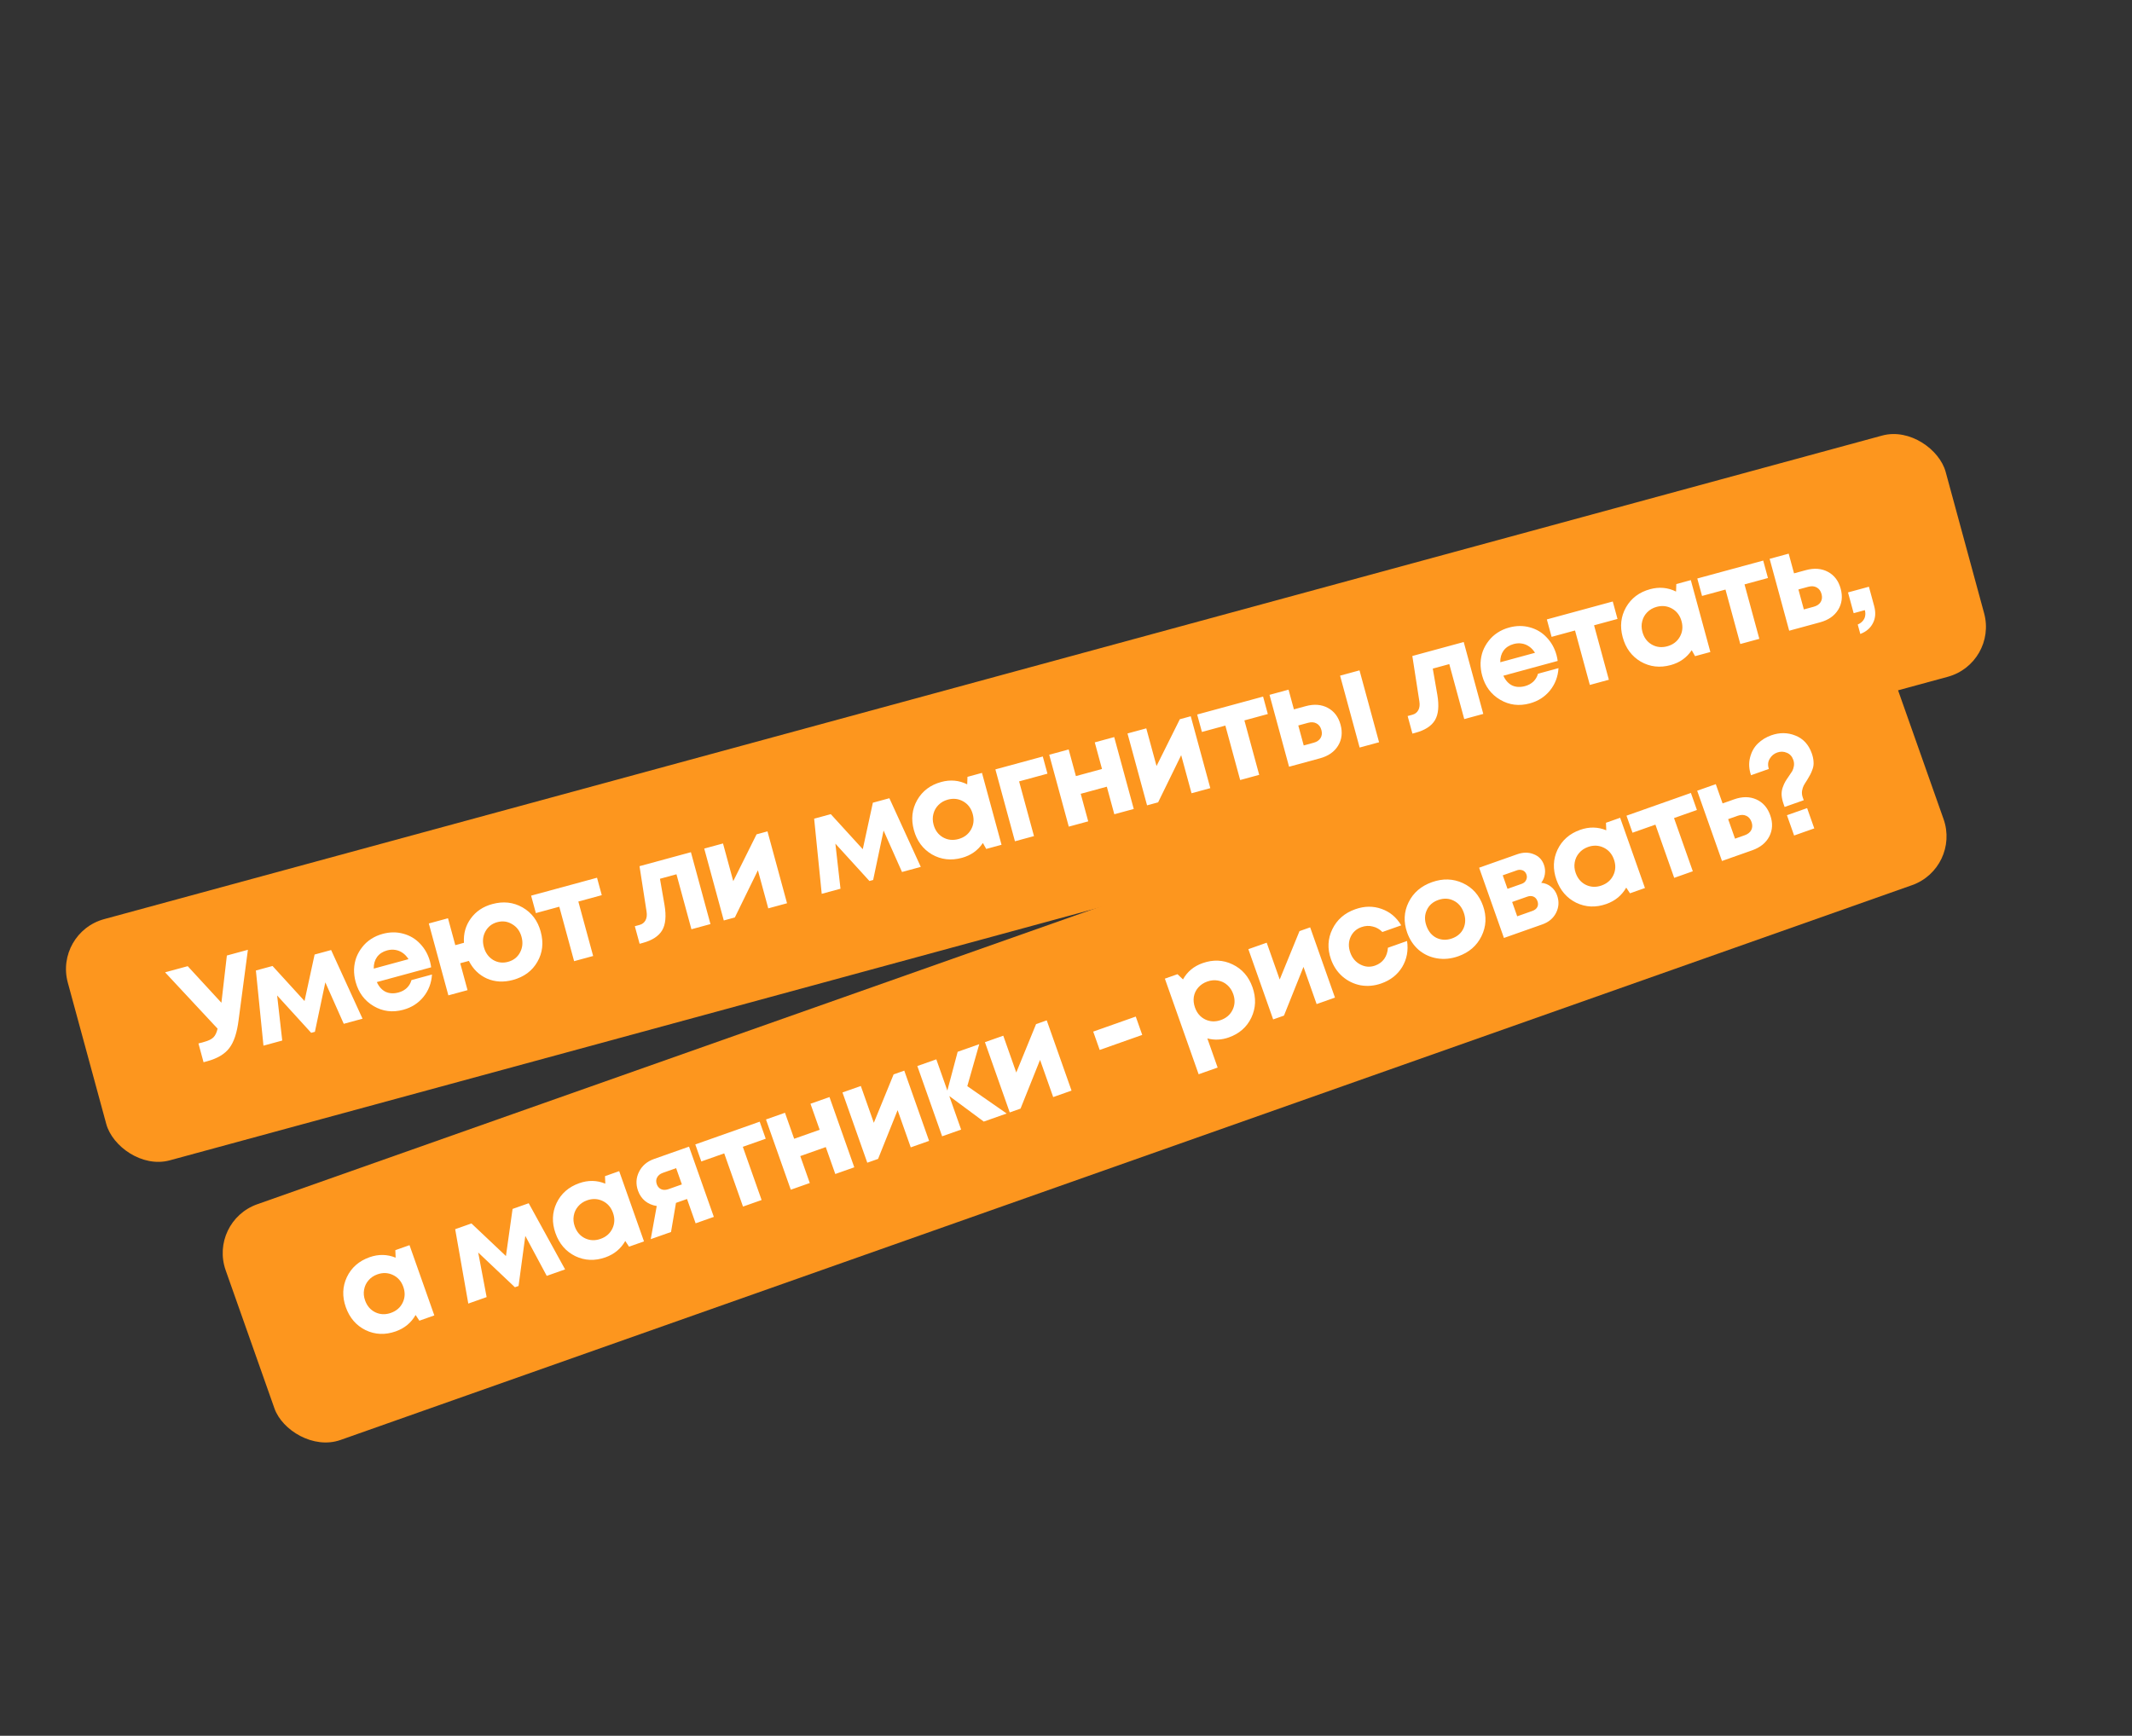 <svg width="630" height="513" viewBox="0 0 630 513" fill="none" xmlns="http://www.w3.org/2000/svg">
<rect x="0" y="0" width="630" height="513" fill="#333333" stroke="none"/>
<rect x="16.023" y="275.657" width="575.065" height="73.882" rx="15.29" transform="rotate(-15.217 16.023 275.657)" fill="#FD961E"/>
<path d="M67.038 282.402L73.254 280.711L70.515 301.401C70.053 305.189 69.134 307.975 67.76 309.757C66.411 311.532 64.242 312.827 61.252 313.64L60.15 313.94L58.641 308.392L60.373 307.921C61.605 307.586 62.5 307.145 63.056 306.6C63.611 306.054 64.026 305.195 64.298 304.022L48.782 287.368L55.47 285.549L65.426 296.363L67.038 282.402ZM107.127 301.077L101.579 302.586L96.133 290.334L93.052 304.948L91.95 305.248L81.891 294.208L83.401 307.531L77.854 309.04L75.616 286.83L80.534 285.492L89.986 295.852L92.967 282.11L97.846 280.783L107.127 301.077ZM127.066 284.16C127.216 284.711 127.33 285.286 127.408 285.884L111.355 290.25C111.983 291.629 112.851 292.59 113.957 293.135C115.081 293.646 116.352 293.708 117.769 293.323C118.739 293.059 119.561 292.61 120.233 291.977C120.899 291.317 121.351 290.546 121.59 289.664L127.65 288.016C127.491 290.538 126.652 292.738 125.135 294.616C123.617 296.493 121.626 297.767 119.16 298.438C116.012 299.294 113.097 298.932 110.413 297.352C107.73 295.772 105.956 293.395 105.093 290.221C104.751 288.962 104.593 287.709 104.62 286.462C104.673 285.208 104.903 284.033 105.309 282.937C105.741 281.833 106.314 280.832 107.028 279.934C107.734 279.009 108.601 278.21 109.629 277.536C110.657 276.862 111.801 276.354 113.06 276.011C115.184 275.433 117.222 275.414 119.171 275.955C121.147 276.488 122.813 277.485 124.169 278.948C125.551 280.403 126.516 282.14 127.066 284.16ZM114.387 280.89C113.101 281.24 112.109 281.89 111.41 282.841C110.737 283.784 110.414 284.928 110.442 286.273L120.711 283.48C120.214 282.686 119.637 282.068 118.982 281.626C118.319 281.159 117.591 280.864 116.797 280.741C116.03 280.612 115.226 280.662 114.387 280.89ZM145.477 267.194C148.73 266.309 151.707 266.64 154.41 268.187C157.112 269.733 158.903 272.12 159.78 275.346C160.672 278.625 160.341 281.602 158.787 284.279C157.259 286.948 154.856 288.728 151.578 289.62C148.823 290.369 146.265 290.234 143.903 289.215C141.56 288.162 139.777 286.421 138.553 283.993L135.996 284.689L138.158 292.637L132.492 294.178L126.713 272.931L132.379 271.39L134.54 279.338L137.098 278.642C136.923 275.929 137.596 273.535 139.116 271.459C140.629 269.357 142.749 267.936 145.477 267.194ZM145.699 283.698C147.074 284.507 148.548 284.697 150.122 284.269C151.722 283.834 152.897 282.923 153.646 281.536C154.415 280.115 154.571 278.566 154.114 276.887C153.658 275.208 152.742 273.965 151.367 273.155C150.011 272.313 148.533 272.109 146.933 272.544C145.359 272.973 144.188 273.897 143.419 275.317C142.67 276.704 142.523 278.237 142.98 279.916C143.436 281.595 144.343 282.855 145.699 283.698ZM176.42 259.411L177.822 264.565L170.897 266.449L175.274 282.541L169.648 284.071L165.27 267.979L158.346 269.863L156.944 264.708L176.42 259.411ZM188.975 255.996L204.163 251.865L209.942 273.111L204.315 274.641L199.895 258.392L195.017 259.719L196.363 267.466C196.919 270.752 196.683 273.252 195.657 274.968C194.631 276.684 192.727 277.92 189.947 278.676L189.003 278.933L187.59 273.74L189.007 273.354C189.793 273.14 190.374 272.687 190.749 271.993C191.124 271.3 191.225 270.427 191.051 269.376L188.975 255.996ZM223.562 246.588L226.788 245.71L232.567 266.957L227.019 268.466L223.958 257.213L217.144 271.152L213.878 272.04L208.099 250.794L213.647 249.285L216.675 260.42L223.562 246.588ZM272.089 256.207L266.541 257.716L261.096 245.464L258.014 260.077L256.912 260.377L246.853 249.338L248.364 262.66L242.816 264.169L240.578 241.959L245.496 240.622L254.948 250.981L257.929 237.24L262.808 235.913L272.089 256.207ZM285.883 229.594L290.172 228.427L295.951 249.674L291.426 250.904L290.441 249.144C288.956 251.351 286.889 252.815 284.24 253.535C281.04 254.406 278.089 254.068 275.386 252.521C272.703 250.941 270.922 248.538 270.045 245.311C269.174 242.111 269.499 239.163 271.02 236.468C272.566 233.765 274.94 231.979 278.14 231.109C280.842 230.374 283.398 230.608 285.81 231.811L285.883 229.594ZM278.615 247.459C280.017 248.261 281.544 248.437 283.196 247.988C284.875 247.531 286.115 246.602 286.917 245.201C287.719 243.8 287.892 242.26 287.435 240.581C286.979 238.902 286.05 237.662 284.648 236.86C283.247 236.058 281.72 235.882 280.068 236.331C278.966 236.631 278.04 237.164 277.291 237.931C276.561 238.665 276.068 239.546 275.813 240.573C275.55 241.574 275.568 242.626 275.868 243.727C276.324 245.406 277.24 246.65 278.615 247.459ZM308.141 223.582L309.522 228.657L301.141 230.937L305.54 247.108L299.913 248.638L294.134 227.392L308.141 223.582ZM323.499 219.405L329.243 217.842L335.022 239.088L329.278 240.651L327.063 232.506L319.351 234.604L321.566 242.749L315.822 244.311L310.043 223.065L315.787 221.502L317.928 229.371L325.639 227.274L323.499 219.405ZM348.638 212.567L351.864 211.689L357.643 232.935L352.095 234.444L349.035 223.192L342.22 237.131L338.954 238.019L333.175 216.773L338.723 215.264L341.751 226.398L348.638 212.567ZM373.238 205.875L374.639 211.03L367.715 212.913L372.092 229.005L366.466 230.536L362.088 214.444L355.164 216.327L353.762 211.173L373.238 205.875ZM385.848 208.699C388.314 208.029 390.487 208.198 392.367 209.208C394.247 210.218 395.501 211.877 396.129 214.185C396.757 216.493 396.516 218.559 395.406 220.382C394.297 222.205 392.509 223.452 390.043 224.122L380.915 226.605L375.136 205.359L380.762 203.829L382.346 209.652L385.848 208.699ZM395.989 199.687L401.733 198.124L407.512 219.371L401.768 220.933L395.989 199.687ZM388.158 219.522C389.129 219.258 389.818 218.789 390.226 218.115C390.634 217.44 390.717 216.657 390.474 215.765C390.225 214.847 389.753 214.201 389.059 213.826C388.359 213.425 387.523 213.356 386.553 213.62L383.641 214.412L385.246 220.314L388.158 219.522ZM417.34 193.879L432.527 189.748L438.306 210.995L432.68 212.525L428.26 196.275L423.381 197.603L424.728 205.349C425.284 208.635 425.048 211.136 424.022 212.852C422.996 214.568 421.092 215.804 418.312 216.56L417.368 216.817L415.955 211.623L417.371 211.238C418.158 211.024 418.739 210.57 419.114 209.877C419.489 209.183 419.589 208.311 419.416 207.259L417.34 193.879ZM459.949 193.614C460.099 194.165 460.213 194.74 460.291 195.338L444.238 199.705C444.866 201.083 445.734 202.044 446.84 202.589C447.964 203.1 449.235 203.162 450.652 202.777C451.622 202.513 452.444 202.064 453.116 201.431C453.782 200.771 454.234 200 454.473 199.118L460.533 197.47C460.374 199.992 459.535 202.192 458.018 204.07C456.5 205.947 454.509 207.221 452.043 207.892C448.895 208.748 445.98 208.386 443.296 206.806C440.613 205.226 438.839 202.849 437.976 199.675C437.634 198.416 437.476 197.163 437.503 195.916C437.556 194.662 437.786 193.487 438.192 192.391C438.624 191.287 439.197 190.286 439.911 189.388C440.617 188.463 441.484 187.664 442.512 186.99C443.54 186.316 444.684 185.808 445.943 185.465C448.067 184.887 450.105 184.869 452.054 185.409C454.03 185.942 455.696 186.939 457.052 188.402C458.434 189.857 459.399 191.594 459.949 193.614ZM447.27 190.344C445.984 190.694 444.992 191.344 444.293 192.295C443.62 193.238 443.297 194.383 443.325 195.727L453.594 192.934C453.097 192.14 452.52 191.522 451.865 191.08C451.202 190.613 450.474 190.318 449.68 190.196C448.913 190.066 448.109 190.116 447.27 190.344ZM476.565 177.77L477.967 182.924L471.042 184.808L475.419 200.9L469.793 202.43L465.416 186.338L458.491 188.222L457.089 183.067L476.565 177.77ZM495.342 172.62L499.631 171.453L505.41 192.7L500.886 193.93L499.9 192.17C498.415 194.377 496.348 195.841 493.699 196.561C490.499 197.432 487.548 197.094 484.845 195.547C482.162 193.967 480.381 191.564 479.504 188.337C478.633 185.137 478.958 182.189 480.479 179.494C482.026 176.791 484.399 175.005 487.599 174.135C490.301 173.4 492.858 173.634 495.269 174.837L495.342 172.62ZM488.074 190.485C489.476 191.287 491.003 191.463 492.655 191.014C494.334 190.557 495.574 189.628 496.376 188.227C497.178 186.826 497.351 185.286 496.894 183.607C496.438 181.928 495.509 180.688 494.107 179.886C492.706 179.084 491.179 178.908 489.527 179.357C488.425 179.657 487.5 180.19 486.75 180.957C486.02 181.691 485.528 182.572 485.272 183.599C485.009 184.6 485.027 185.652 485.327 186.753C485.783 188.432 486.699 189.676 488.074 190.485ZM521.023 165.677L522.425 170.831L515.5 172.715L519.877 188.807L514.251 190.337L509.874 174.245L502.949 176.129L501.547 170.974L521.023 165.677ZM533.634 168.501C536.099 167.83 538.272 168 540.153 169.009C542.033 170.019 543.287 171.678 543.915 173.986C544.543 176.295 544.302 178.36 543.192 180.183C542.082 182.006 540.294 183.253 537.829 183.924L528.701 186.407L522.922 165.16L528.548 163.63L530.132 169.453L533.634 168.501ZM535.944 179.324C536.914 179.06 537.603 178.591 538.012 177.916C538.42 177.242 538.502 176.459 538.26 175.567C538.01 174.649 537.539 174.002 536.845 173.628C536.144 173.227 535.309 173.158 534.338 173.422L531.427 174.214L533.032 180.116L535.944 179.324ZM549.717 187.367L548.957 184.573C549.637 184.276 550.153 183.896 550.507 183.433C550.886 182.964 551.103 182.468 551.158 181.946C551.247 181.443 551.213 180.903 551.056 180.326L547.751 181.225L546.081 175.087L552.258 173.407L553.8 179.073C554.328 181.014 554.211 182.708 553.449 184.154C552.721 185.62 551.477 186.691 549.717 187.367Z" fill="white"/>
<rect x="61.594" y="361.007" width="523.065" height="73.882" rx="15.29" transform="rotate(-19.448 61.594 361.007)" fill="#FD961E"/>
<path d="M116.82 369.486L121.01 368.006L128.341 388.768L123.92 390.33L122.807 388.647C121.489 390.957 119.536 392.569 116.947 393.483C113.82 394.588 110.852 394.468 108.043 393.125C105.25 391.747 103.297 389.482 102.184 386.329C101.079 383.202 101.186 380.238 102.504 377.438C103.847 374.629 106.082 372.672 109.209 371.568C111.849 370.636 114.416 370.681 116.91 371.703L116.82 369.486ZM110.889 387.839C112.346 388.535 113.882 388.598 115.497 388.028C117.137 387.449 118.306 386.431 119.002 384.974C119.698 383.518 119.757 381.969 119.178 380.329C118.599 378.688 117.581 377.52 116.124 376.823C114.667 376.127 113.131 376.064 111.517 376.634C110.44 377.014 109.557 377.614 108.866 378.435C108.192 379.22 107.766 380.135 107.586 381.178C107.398 382.196 107.494 383.243 107.874 384.32C108.453 385.96 109.458 387.133 110.889 387.839ZM166.983 375.167L161.562 377.082L155.228 365.265L153.233 380.066L152.156 380.446L141.309 370.179L143.799 383.354L138.378 385.268L134.507 363.284L139.313 361.587L149.504 371.221L151.463 357.297L156.231 355.613L166.983 375.167ZM178.777 347.609L182.968 346.13L190.299 366.892L185.877 368.453L184.764 366.77C183.447 369.08 181.493 370.693 178.905 371.607C175.777 372.711 172.809 372.591 170 371.248C167.207 369.87 165.254 367.605 164.141 364.452C163.037 361.325 163.143 358.362 164.461 355.561C165.804 352.752 168.039 350.795 171.166 349.691C173.806 348.759 176.374 348.804 178.868 349.826L178.777 347.609ZM172.847 365.962C174.303 366.659 175.839 366.722 177.454 366.152C179.094 365.572 180.263 364.554 180.959 363.098C181.656 361.641 181.714 360.092 181.135 358.452C180.556 356.811 179.538 355.643 178.081 354.947C176.625 354.25 175.089 354.187 173.474 354.757C172.397 355.137 171.514 355.738 170.823 356.558C170.15 357.344 169.723 358.258 169.544 359.302C169.355 360.319 169.451 361.367 169.831 362.443C170.411 364.084 171.416 365.257 172.847 365.962ZM193.264 342.537L203.606 338.886L210.937 359.648L205.554 361.548L203.016 354.358L199.748 355.512L198.288 364.114L192.29 366.232L194.064 356.438C192.719 356.221 191.562 355.722 190.594 354.939C189.652 354.148 188.963 353.137 188.529 351.906C187.841 349.958 187.945 348.091 188.842 346.304C189.739 344.517 191.213 343.261 193.264 342.537ZM197.573 351.437L201.495 350.052L199.798 345.246L195.876 346.631C195.056 346.92 194.484 347.382 194.16 348.015C193.852 348.614 193.825 349.272 194.079 349.99C194.242 350.451 194.489 350.825 194.821 351.112C195.153 351.398 195.547 351.576 196.004 351.645C196.486 351.705 197.01 351.636 197.573 351.437ZM224.49 331.512L226.269 336.548L219.502 338.938L225.054 354.663L219.556 356.604L214.004 340.879L207.237 343.268L205.458 338.232L224.49 331.512ZM239.495 326.214L245.108 324.232L252.439 344.994L246.826 346.976L244.015 339.017L236.48 341.678L239.29 349.637L233.676 351.619L226.345 330.857L231.959 328.874L234.674 336.564L242.21 333.903L239.495 326.214ZM264.06 317.54L267.213 316.426L274.544 337.188L269.123 339.103L265.24 328.106L259.472 342.51L256.281 343.637L248.95 322.875L254.371 320.961L258.213 331.842L264.06 317.54ZM297.468 329.094L290.701 331.483L280.509 323.926L284.011 333.846L278.398 335.828L271.067 315.066L276.68 313.084L279.939 322.311L282.986 310.857L289.368 308.604L285.835 321.008L297.468 329.094ZM306.154 302.677L309.307 301.564L316.637 322.326L311.216 324.24L307.334 313.244L301.566 327.647L298.375 328.774L291.044 308.012L296.465 306.098L300.307 316.979L306.154 302.677ZM324.955 310.308L323.041 304.887L335.614 300.447L337.528 305.869L324.955 310.308ZM355.355 284.656C358.482 283.551 361.438 283.675 364.221 285.028C367.031 286.371 368.992 288.619 370.105 291.771C371.218 294.924 371.108 297.918 369.774 300.753C368.431 303.562 366.208 305.514 363.107 306.61C360.979 307.361 358.866 307.458 356.767 306.902L359.808 315.515L354.195 317.497L344.216 289.237L347.946 287.92L349.572 289.465C350.839 287.173 352.766 285.57 355.355 284.656ZM356.126 301.291C357.583 301.987 359.119 302.05 360.734 301.48C362.374 300.901 363.542 299.883 364.239 298.426C364.935 296.97 364.994 295.421 364.415 293.781C364.035 292.704 363.447 291.816 362.652 291.116C361.858 290.417 360.939 289.977 359.895 289.798C358.877 289.61 357.83 289.706 356.754 290.086C355.677 290.466 354.789 291.053 354.089 291.848C353.39 292.643 352.95 293.562 352.771 294.605C352.617 295.64 352.731 296.695 353.111 297.772C353.69 299.412 354.695 300.585 356.126 301.291ZM383.997 275.191L387.149 274.078L394.48 294.84L389.059 296.754L385.176 285.758L379.409 300.162L376.217 301.288L368.886 280.526L374.308 278.612L378.15 289.493L383.997 275.191ZM408.188 290.648C406.138 291.372 404.099 291.559 402.073 291.208C400.063 290.822 398.272 289.955 396.7 288.607C395.155 287.251 394.02 285.547 393.296 283.496C392.201 280.395 392.338 277.435 393.706 274.617C395.075 271.798 397.336 269.832 400.489 268.719C403.18 267.769 405.763 267.736 408.237 268.621C410.703 269.48 412.644 271.101 414.062 273.483L408.487 275.451C407.673 274.615 406.717 274.073 405.621 273.826C404.542 273.544 403.438 273.602 402.31 274C400.798 274.534 399.719 275.52 399.074 276.959C398.454 278.389 398.43 279.911 399 281.526C399.57 283.14 400.562 284.318 401.977 285.058C403.391 285.798 404.842 285.906 406.328 285.381C407.456 284.983 408.352 284.335 409.015 283.438C409.669 282.515 410.041 281.403 410.13 280.104L415.782 278.108C416.201 280.929 415.722 283.491 414.344 285.794C412.957 288.071 410.905 289.689 408.188 290.648ZM430.911 282.625C428.784 283.376 426.694 283.581 424.642 283.239C422.589 282.897 420.782 282.065 419.22 280.743C417.674 279.386 416.539 277.682 415.815 275.631C414.702 272.479 414.843 269.489 416.237 266.661C417.631 263.834 419.943 261.85 423.173 260.709C426.377 259.578 429.409 259.675 432.27 261C435.131 262.325 437.117 264.564 438.231 267.717C439.335 270.844 439.181 273.838 437.77 276.701C436.376 279.528 434.09 281.503 430.911 282.625ZM429.051 277.358C430.666 276.787 431.801 275.796 432.455 274.383C433.1 272.944 433.129 271.392 432.54 269.726C431.952 268.06 430.96 266.882 429.563 266.193C428.158 265.479 426.635 265.411 424.994 265.99C423.38 266.561 422.25 267.565 421.604 269.004C420.95 270.417 420.917 271.956 421.506 273.622C421.795 274.442 422.195 275.166 422.705 275.793C423.24 276.411 423.837 276.878 424.496 277.193C425.155 277.508 425.868 277.689 426.634 277.736C427.425 277.773 428.231 277.647 429.051 277.358ZM455.429 260.909C456.531 261.01 457.488 261.393 458.3 262.057C459.127 262.688 459.736 263.554 460.125 264.656C460.75 266.425 460.647 268.133 459.816 269.781C459.002 271.395 457.647 272.536 455.75 273.206L444.408 277.211L437.077 256.449L448.303 252.485C450.072 251.86 451.697 251.849 453.178 252.45C454.675 253.017 455.695 254.069 456.238 255.607C456.564 256.53 456.649 257.466 456.494 258.414C456.356 259.328 456.001 260.159 455.429 260.909ZM451.066 258.471C450.921 258.061 450.709 257.747 450.43 257.528C450.142 257.284 449.804 257.144 449.417 257.108C449.046 257.037 448.655 257.074 448.245 257.219L444.054 258.698L445.466 262.697L449.657 261.217C450.272 261 450.704 260.631 450.953 260.111C451.227 259.582 451.265 259.035 451.066 258.471ZM452.791 269.235C453.483 268.99 453.971 268.616 454.254 268.113C454.528 267.584 454.552 266.998 454.326 266.358C454.091 265.691 453.7 265.238 453.154 264.998C452.609 264.759 451.99 264.761 451.298 265.006L446.837 266.58L448.331 270.81L452.791 269.235ZM474.559 243.171L478.749 241.691L486.08 262.453L481.659 264.015L480.546 262.332C479.228 264.642 477.275 266.254 474.686 267.168C471.559 268.273 468.591 268.153 465.781 266.81C462.989 265.432 461.036 263.167 459.923 260.014C458.818 256.887 458.925 253.923 460.243 251.123C461.586 248.314 463.821 246.357 466.948 245.253C469.588 244.321 472.155 244.366 474.649 245.388L474.559 243.171ZM468.628 261.524C470.085 262.22 471.621 262.283 473.236 261.713C474.876 261.134 476.045 260.116 476.741 258.659C477.437 257.203 477.496 255.654 476.917 254.014C476.338 252.373 475.32 251.205 473.863 250.508C472.406 249.812 470.87 249.749 469.256 250.319C468.179 250.699 467.296 251.299 466.605 252.12C465.931 252.905 465.505 253.82 465.325 254.863C465.137 255.881 465.233 256.928 465.613 258.005C466.192 259.645 467.197 260.818 468.628 261.524ZM499.657 234.352L501.435 239.389L494.668 241.778L500.221 257.504L494.723 259.445L489.17 243.72L482.403 246.109L480.625 241.072L499.657 234.352ZM512.441 236.238C514.851 235.387 517.03 235.396 518.98 236.264C520.93 237.132 522.303 238.694 523.099 240.95C523.896 243.206 523.808 245.284 522.836 247.184C521.863 249.084 520.172 250.459 517.763 251.31L508.843 254.459L501.512 233.697L507.01 231.756L509.019 237.446L512.441 236.238ZM515.544 246.861C516.492 246.526 517.145 246.007 517.502 245.305C517.859 244.602 517.884 243.815 517.576 242.943C517.26 242.046 516.742 241.436 516.022 241.114C515.294 240.766 514.456 240.759 513.507 241.094L510.662 242.098L512.698 247.866L515.544 246.861ZM527.349 238.498L527.051 237.652C526.716 236.704 526.52 235.822 526.462 235.006C526.43 234.181 526.537 233.423 526.783 232.731C527.045 232.004 527.293 231.441 527.527 231.041C527.777 230.607 528.133 230.063 528.594 229.41C529.056 228.757 529.395 228.248 529.612 227.883C529.82 227.493 529.979 227.004 530.089 226.418C530.19 225.805 530.132 225.192 529.915 224.577C529.553 223.551 528.917 222.853 528.008 222.482C527.089 222.086 526.143 222.06 525.169 222.404C524.195 222.748 523.449 223.371 522.932 224.274C522.406 225.152 522.325 226.147 522.689 227.258L517.421 229.118C516.804 227.289 516.709 225.549 517.135 223.9C517.553 222.224 518.319 220.844 519.435 219.758C520.551 218.672 521.878 217.858 523.416 217.315C525.876 216.446 528.25 216.473 530.536 217.395C532.847 218.309 534.46 220.06 535.374 222.649C535.682 223.52 535.855 224.338 535.895 225.103C535.96 225.858 535.869 226.582 535.624 227.274C535.378 227.966 535.151 228.508 534.943 228.898C534.735 229.289 534.422 229.832 534.005 230.527C533.536 231.24 533.197 231.792 532.989 232.182C532.781 232.573 532.619 233.092 532.501 233.739C532.409 234.376 532.476 235.016 532.703 235.657L533.001 236.502L527.349 238.498ZM530.155 246.934L528.037 240.936L533.997 238.832L536.115 244.83L530.155 246.934Z" fill="white"/>
</svg>
